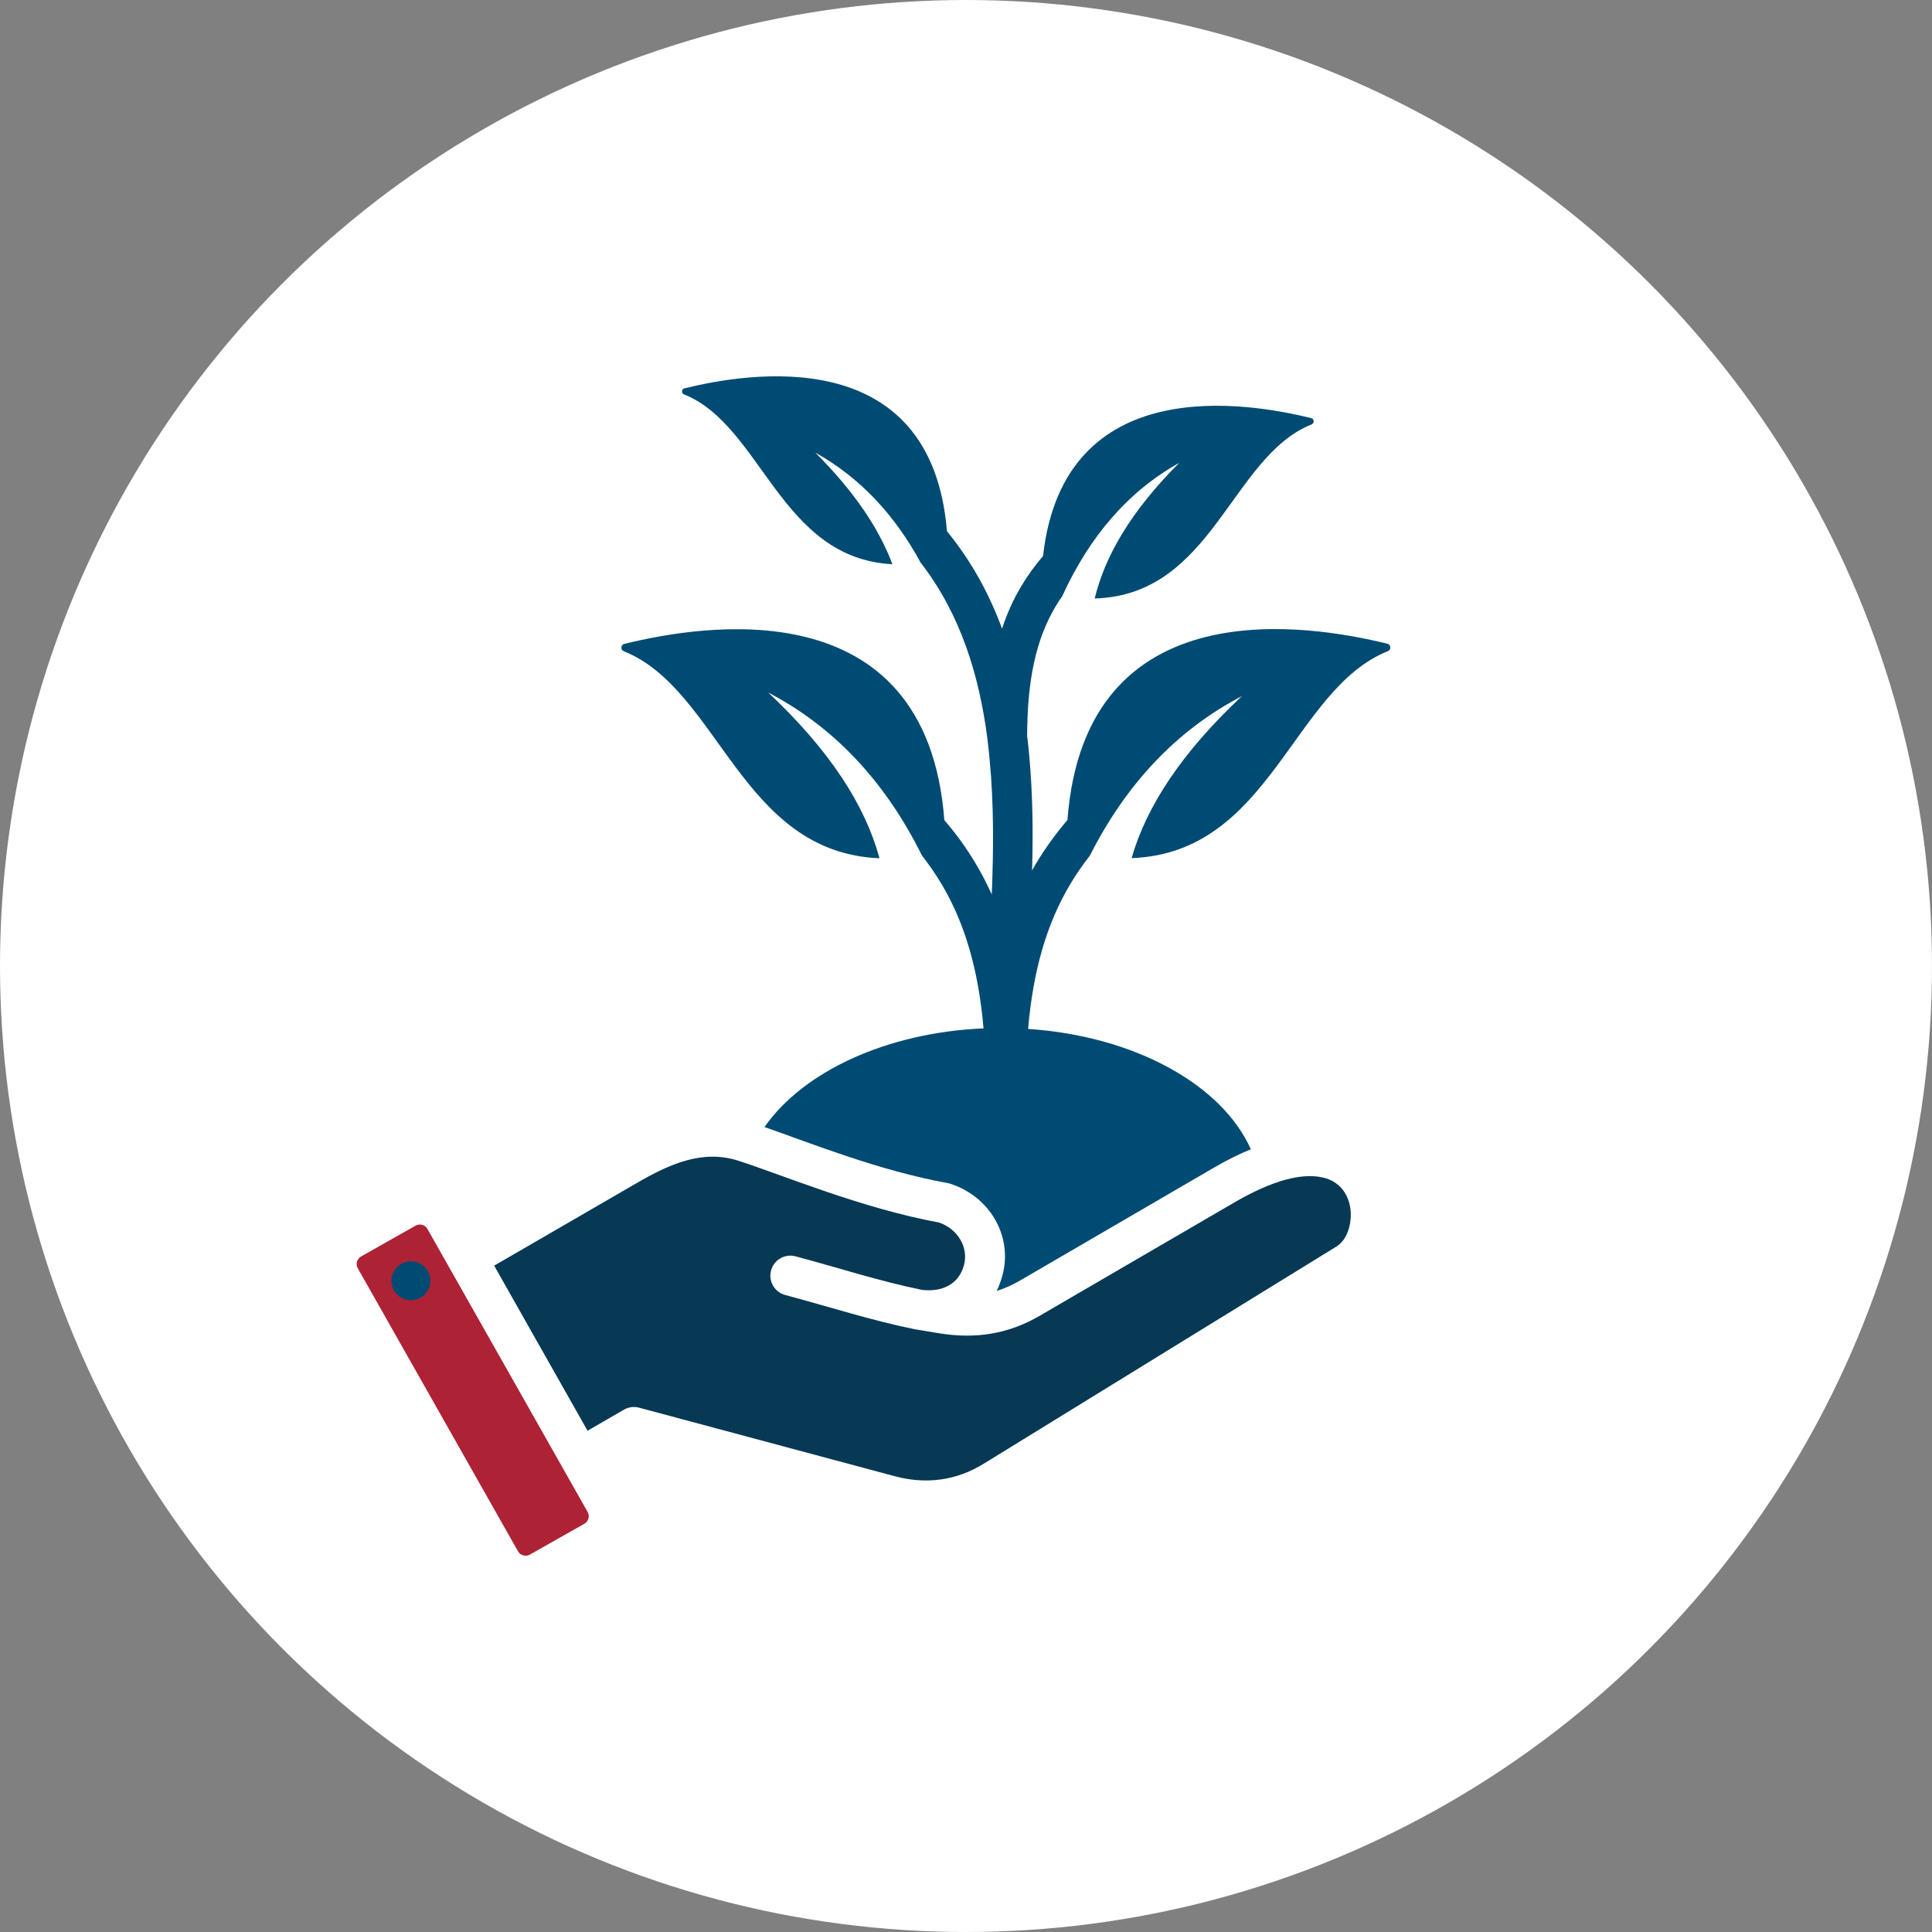 <?xml version="1.0" encoding="UTF-8"?>
<svg id="Capa_2" data-name="Capa 2" xmlns="http://www.w3.org/2000/svg" viewBox="0 0 140.94 140.94">
  <rect x="0" y="0" width="140.94" height="140.94" fill="#808080" stroke="none"/>
  <defs>
    <style>
      .cls-1 {
        fill: #ad2235;
      }

      .cls-1, .cls-2, .cls-3 {
        fill-rule: evenodd;
      }

      .cls-2 {
        fill: #073955;
      }

      .cls-4 {
        fill: #fff;
      }

      .cls-3 {
        fill: #004b73;
      }
    </style>
  </defs>
  <g id="Capa_1-2" data-name="Capa 1">
    <g>
      <circle class="cls-4" cx="70.47" cy="70.47" r="70.47"/>
      <g>
        <path class="cls-3" d="M64.15,62.61c-10.1-.42-11.68-12.31-18.64-15.1-.26-.1-.23-.48.04-.54,5.47-1.34,22.04-4.27,23.34,12.86.87,1.01,1.63,2.06,2.3,3.19.43.72.81,1.46,1.16,2.23.13-3.22.16-6.58-.16-9.88-.04-.46-.09-.92-.15-1.37,0-.02,0-.03,0-.05-.59-4.63-1.95-9.11-4.85-12.87,0,0,0,0-.01,0-1.93-3.57-4.49-6.27-7.7-8.06,2.84,2.84,4.65,5.54,5.62,8.14-8.2-.42-9.51-10.11-15.2-12.39-.21-.08-.19-.39.03-.44,4.47-1.1,18.01-3.49,19.15,10.42,1.78,2.18,3.09,4.58,4.02,7.11.37-1.13.84-2.16,1.41-3.11.46-.77.99-1.5,1.58-2.19,1.52-13.56,15.04-11.17,19.56-10.06.23.06.25.37.03.46-5.89,2.36-7.2,12.45-15.82,12.7.75-3.13,2.68-6.41,6.16-9.89-3.7,2.06-6.52,5.33-8.53,9.72-.17.24-.33.49-.48.74-1.45,2.43-2.07,5.42-2.08,9.46.06.46.11.93.15,1.4.26,2.81.29,5.65.21,8.41.09-.16.19-.33.28-.49.67-1.12,1.44-2.18,2.3-3.19,1.3-17.13,17.87-14.2,23.34-12.86.27.07.29.44.04.54-6.98,2.79-8.55,14.73-18.7,15.1,1.08-3.75,3.62-7.67,8.05-11.82-4.77,2.49-8.45,6.41-11.1,11.65-.52.66-.99,1.34-1.42,2.06-1.73,2.9-2.71,6.3-3.08,10.57,7.77.52,14.14,4.06,16.25,8.78-.84.34-1.75.79-2.71,1.35l-14.17,8.25c-.55.32-1.1.56-1.66.73.17-.35.31-.73.42-1.14.77-2.88-.95-5.75-3.79-6.67-.06-.02-.13-.04-.19-.05-5.05-.91-10.01-2.92-13.38-4.09,2.8-4.02,8.85-6.89,15.98-7.2-.37-4.25-1.35-7.65-3.07-10.54-.43-.72-.91-1.41-1.43-2.08-2.66-5.36-6.37-9.35-11.21-11.88,4.52,4.24,7.07,8.24,8.11,12.06h0Z"/>
        <path class="cls-1" d="M31.18,89.65l11.69,20.65c.17.3.06.69-.24.86l-3.98,2.25c-.3.17-.69.06-.86-.24l-11.69-20.65c-.17-.3-.06-.69.24-.86l3.98-2.25c.3-.17.69-.06.86.24h0Z"/>
        <path class="cls-3" d="M29.77,92.03c-.78.11-1.31.83-1.2,1.61.11.78.83,1.31,1.61,1.2.78-.11,1.31-.83,1.2-1.61-.11-.78-.83-1.31-1.61-1.2Z"/>
        <path class="cls-2" d="M42.86,104.37l-6.81-12.04,10.39-6.02c2.39-1.39,4.81-2.48,7.44-1.63,3.41,1.11,8.97,3.46,14.65,4.51,1.31.47,2.15,1.77,1.79,3.11-.36,1.33-1.5,1.97-3.05,1.8-3.12-.64-6.02-1.59-9.23-2.45-.78-.21-1.58.25-1.79,1.03-.21.78.25,1.58,1.03,1.79,3.29.88,6.26,1.85,9.46,2.5l1.82.3h0c2.61.42,5,.05,7.28-1.28l14.17-8.25c2.86-1.67,4.96-2.17,6.45-1.85,1.58.33,2.18,1.75,2.07,3.02-.07.83-.4,1.64-1.06,2.04l-25.71,15.83c-2.01,1.24-4.21,1.52-6.49.91l-18.65-5c-.37-.1-.77-.05-1.11.15l-2.66,1.54Z"/>
      </g>
    </g>
  </g>
</svg>